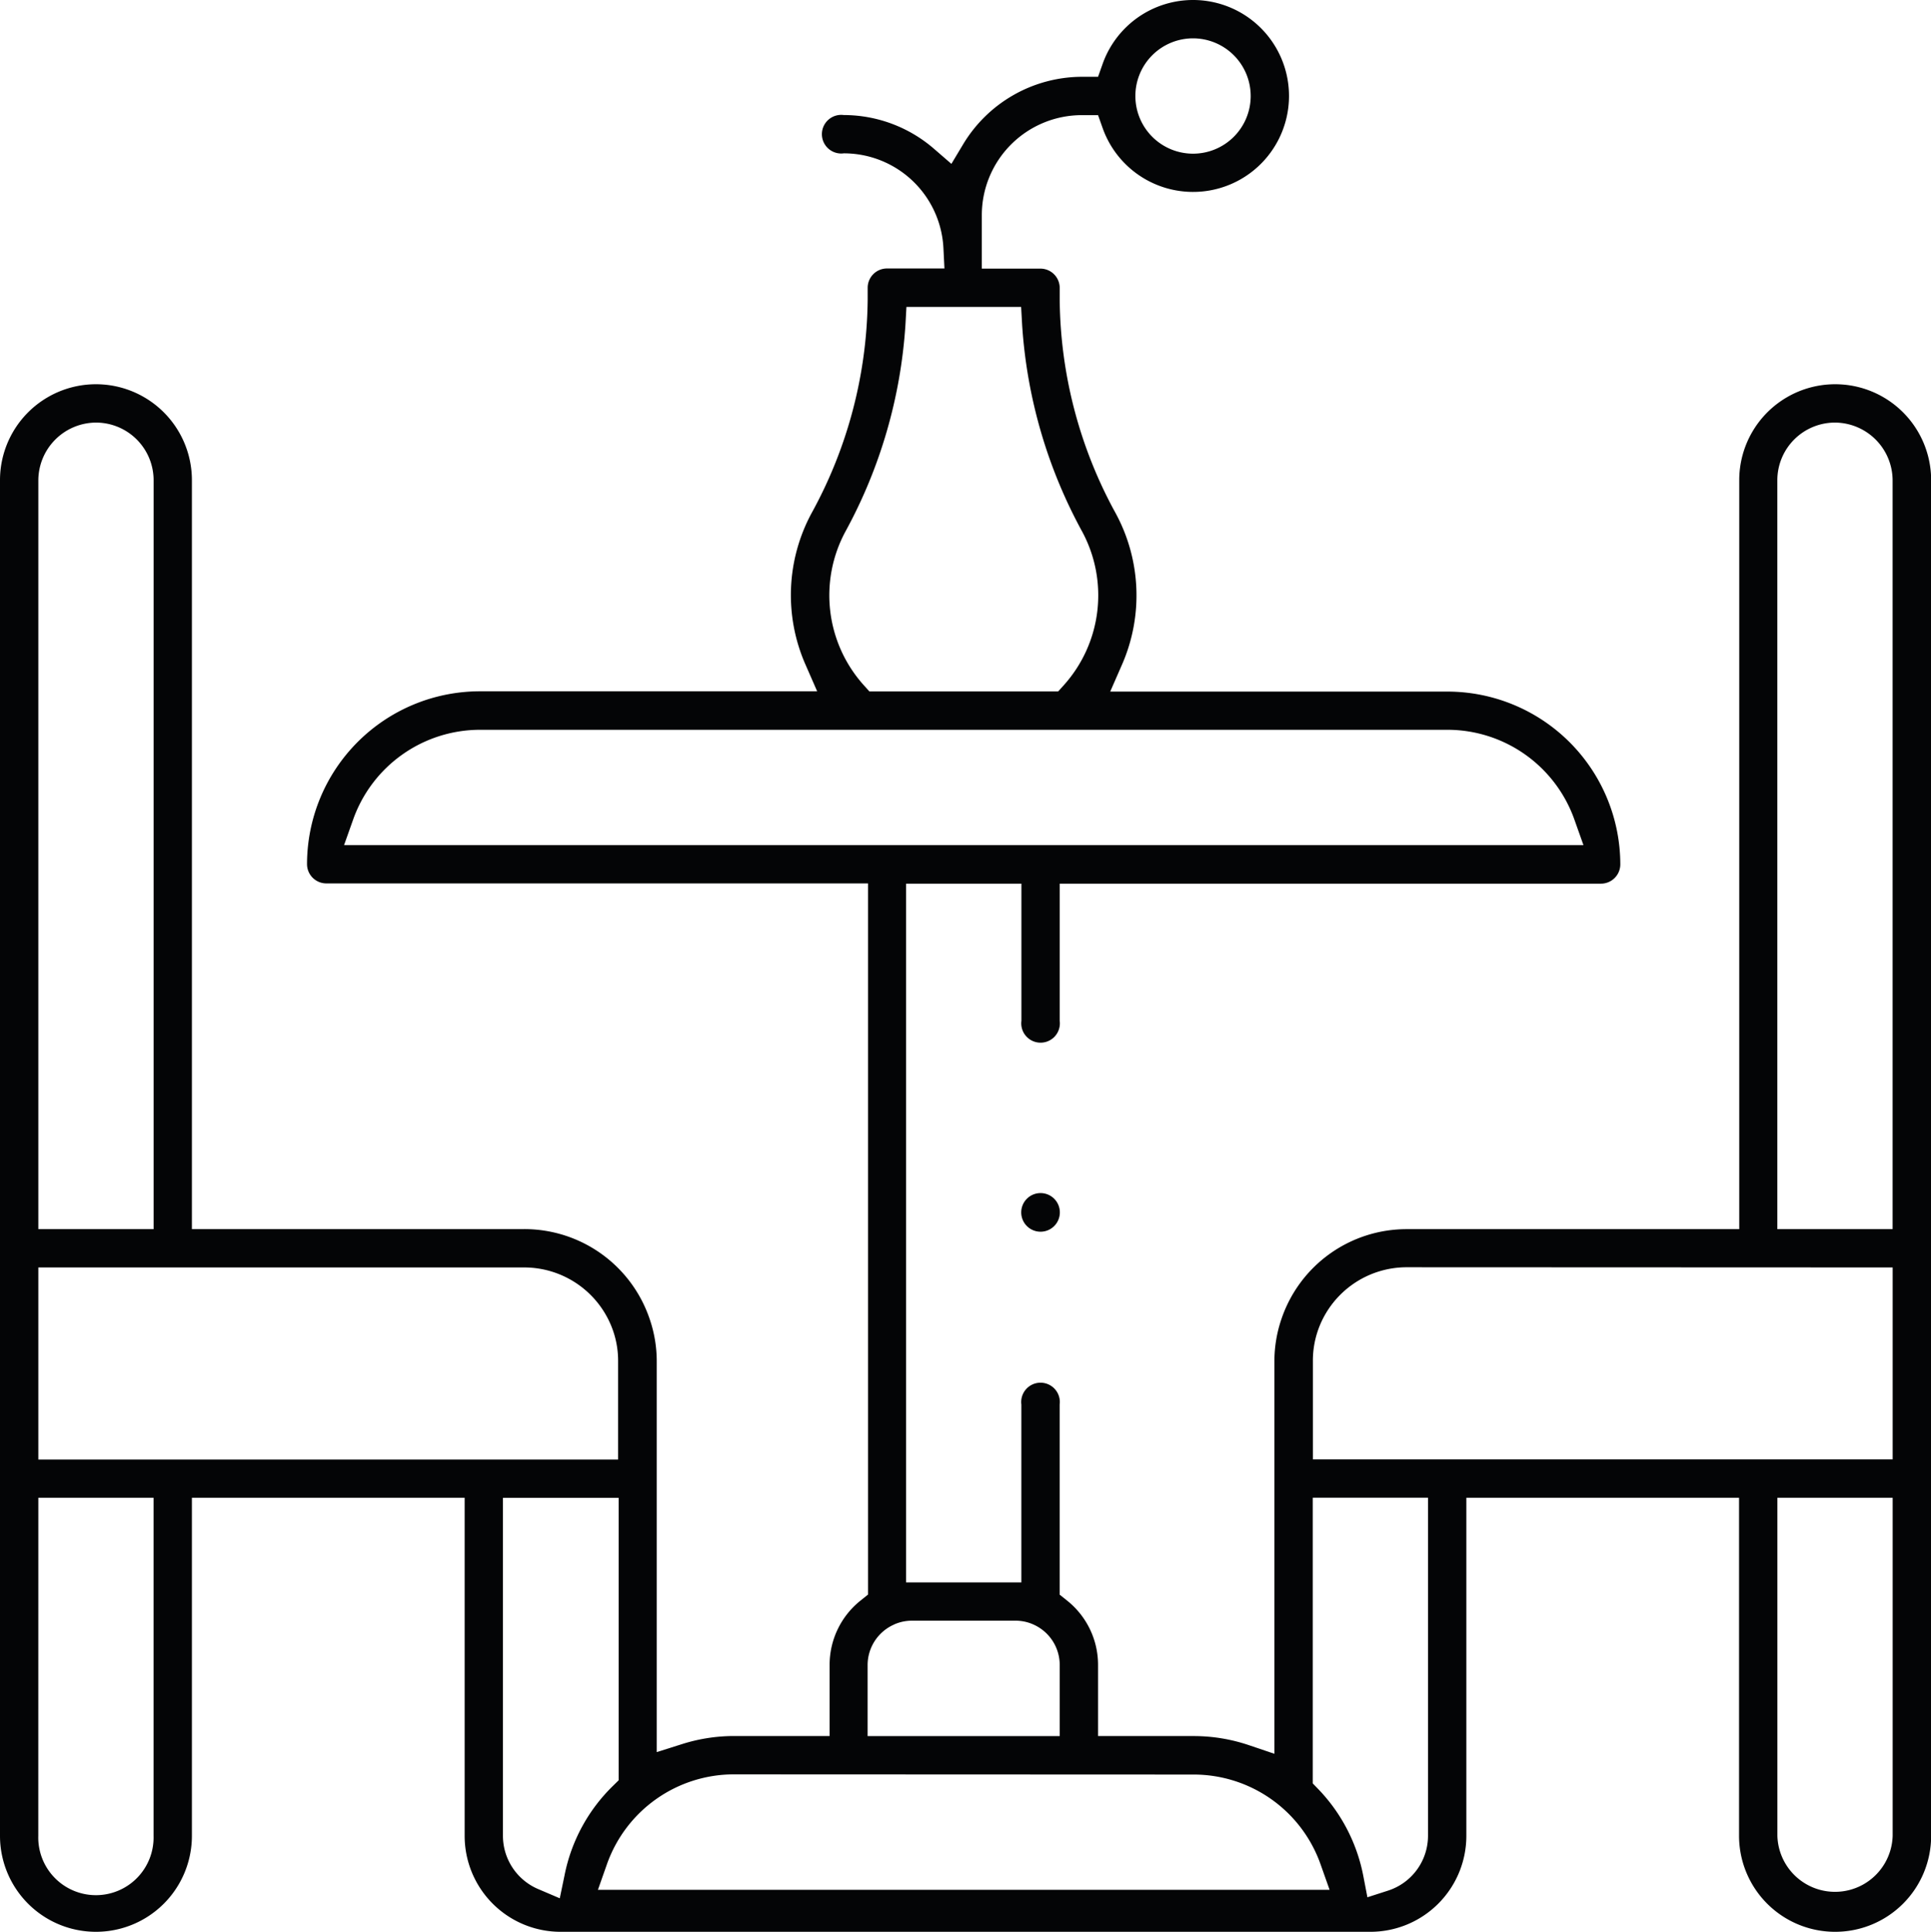 <svg xmlns="http://www.w3.org/2000/svg" xmlns:xlink="http://www.w3.org/1999/xlink" width="39.988" height="40" viewBox="0 0 39.988 40">
  <defs>
    <clipPath id="clip-path">
      <rect id="Rettangolo_3648" data-name="Rettangolo 3648" width="39.988" height="40" fill="none"/>
    </clipPath>
  </defs>
  <g id="Raggruppa_1028" data-name="Raggruppa 1028" clip-path="url(#clip-path)">
    <path id="Tracciato_7064" data-name="Tracciato 7064" d="M38,40a1.989,1.989,0,0,1-1.987-1.987v-7H30.366v7A1.988,1.988,0,0,1,28.379,40H11.609a1.987,1.987,0,0,1-1.987-1.987v-7H3.974v7a1.987,1.987,0,0,1-3.974,0V9.943a1.987,1.987,0,0,1,3.974,0V25.45h6.879a2.739,2.739,0,0,1,2.6,1.86,2.689,2.689,0,0,1,.147.883v8.086l.519-.164a3.57,3.57,0,0,1,1.08-.169h1.981V34.474a1.7,1.7,0,0,1,.645-1.336l.15-.12V18.292H6.758a.4.4,0,0,1-.4-.4,3.582,3.582,0,0,1,3.578-3.578h6.986l-.244-.558a3.574,3.574,0,0,1,.128-3.13,9.347,9.347,0,0,0,1.162-4.414V5.959a.4.4,0,0,1,.4-.4h1.19l-.021-.418a2.065,2.065,0,0,0-2.064-1.966.4.4,0,1,1,0-.793,2.859,2.859,0,0,1,1.87.7l.359.311.244-.407A2.88,2.88,0,0,1,22.4,1.59h.339l.094-.265a1.987,1.987,0,1,1,0,1.324l-.094-.265H22.4a2.071,2.071,0,0,0-2.068,2.068v1.11h1.213a.4.4,0,0,1,.4.4v.257a9.348,9.348,0,0,0,1.162,4.414,3.573,3.573,0,0,1,.128,3.129l-.244.558h6.985a3.582,3.582,0,0,1,3.578,3.577.4.4,0,0,1-.4.4H21.945v2.84a.4.4,0,1,1-.793,0v-2.84H18.764V32.766h2.387V29.083a.4.4,0,1,1,.793,0v3.936l.15.12a1.7,1.7,0,0,1,.645,1.336v1.472h1.981a3.566,3.566,0,0,1,1.145.189l.526.178V28.193a2.705,2.705,0,0,1,.147-.885,2.736,2.736,0,0,1,2.6-1.857h6.879V9.943a1.987,1.987,0,0,1,3.974,0v28.07A1.987,1.987,0,0,1,38,40M10.415,38.013a1.2,1.2,0,0,0,.725,1.1l.452.193.1-.482a3.542,3.542,0,0,1,1-1.844l.119-.117V31.015H10.415Zm16.77-1.086.112.116a3.561,3.561,0,0,1,.935,1.8l.085.442.428-.138a1.194,1.194,0,0,0,.827-1.135v-7H27.185Zm9.622,1.086a1.194,1.194,0,0,0,2.387,0v-7H36.807Zm-36.014,0a1.194,1.194,0,1,0,2.387,0v-7H.794Zm14.4-1.273A2.789,2.789,0,0,0,12.569,38.6l-.187.531H27.534l-.188-.531a2.787,2.787,0,0,0-2.625-1.856Zm3.317-3.1a.917.917,0,0,0-.543.836v1.472h3.978V34.474a.916.916,0,0,0-.543-.836l-.02-.009a.906.906,0,0,0-.352-.071H18.885a.907.907,0,0,0-.352.071l-.018.008Zm10.622-7.4a1.945,1.945,0,0,0-1.844,1.321,1.92,1.92,0,0,0-.1.628v2.029H39.194V26.244ZM.794,30.221H12.8V28.193a1.908,1.908,0,0,0-.1-.626,1.948,1.948,0,0,0-1.845-1.323H.794ZM38,8.75a1.194,1.194,0,0,0-1.194,1.194V25.45h2.387V9.943A1.2,1.2,0,0,0,38,8.75m-36.014,0A1.2,1.2,0,0,0,.794,9.943V25.45H3.181V9.943A1.194,1.194,0,0,0,1.987,8.75m7.952,6.361a2.79,2.79,0,0,0-2.625,1.856l-.189.532H32.791l-.189-.532a2.791,2.791,0,0,0-2.625-1.856Zm8.811-8.38a10.306,10.306,0,0,1-1.243,4.276,2.783,2.783,0,0,0,.378,3.178l.119.132h3.909l.119-.132a2.783,2.783,0,0,0,.378-3.178,10.3,10.3,0,0,1-1.243-4.276l-.021-.376H18.771ZM24.709.794A1.194,1.194,0,1,0,25.9,1.987,1.195,1.195,0,0,0,24.709.794" fill="#040506"/>
    <path id="Tracciato_7065" data-name="Tracciato 7065" d="M165.326,193.472a.4.4,0,1,1,.4-.4.4.4,0,0,1-.4.4" transform="translate(-143.778 -167.968)" fill="#040506"/>
  </g>
</svg>
